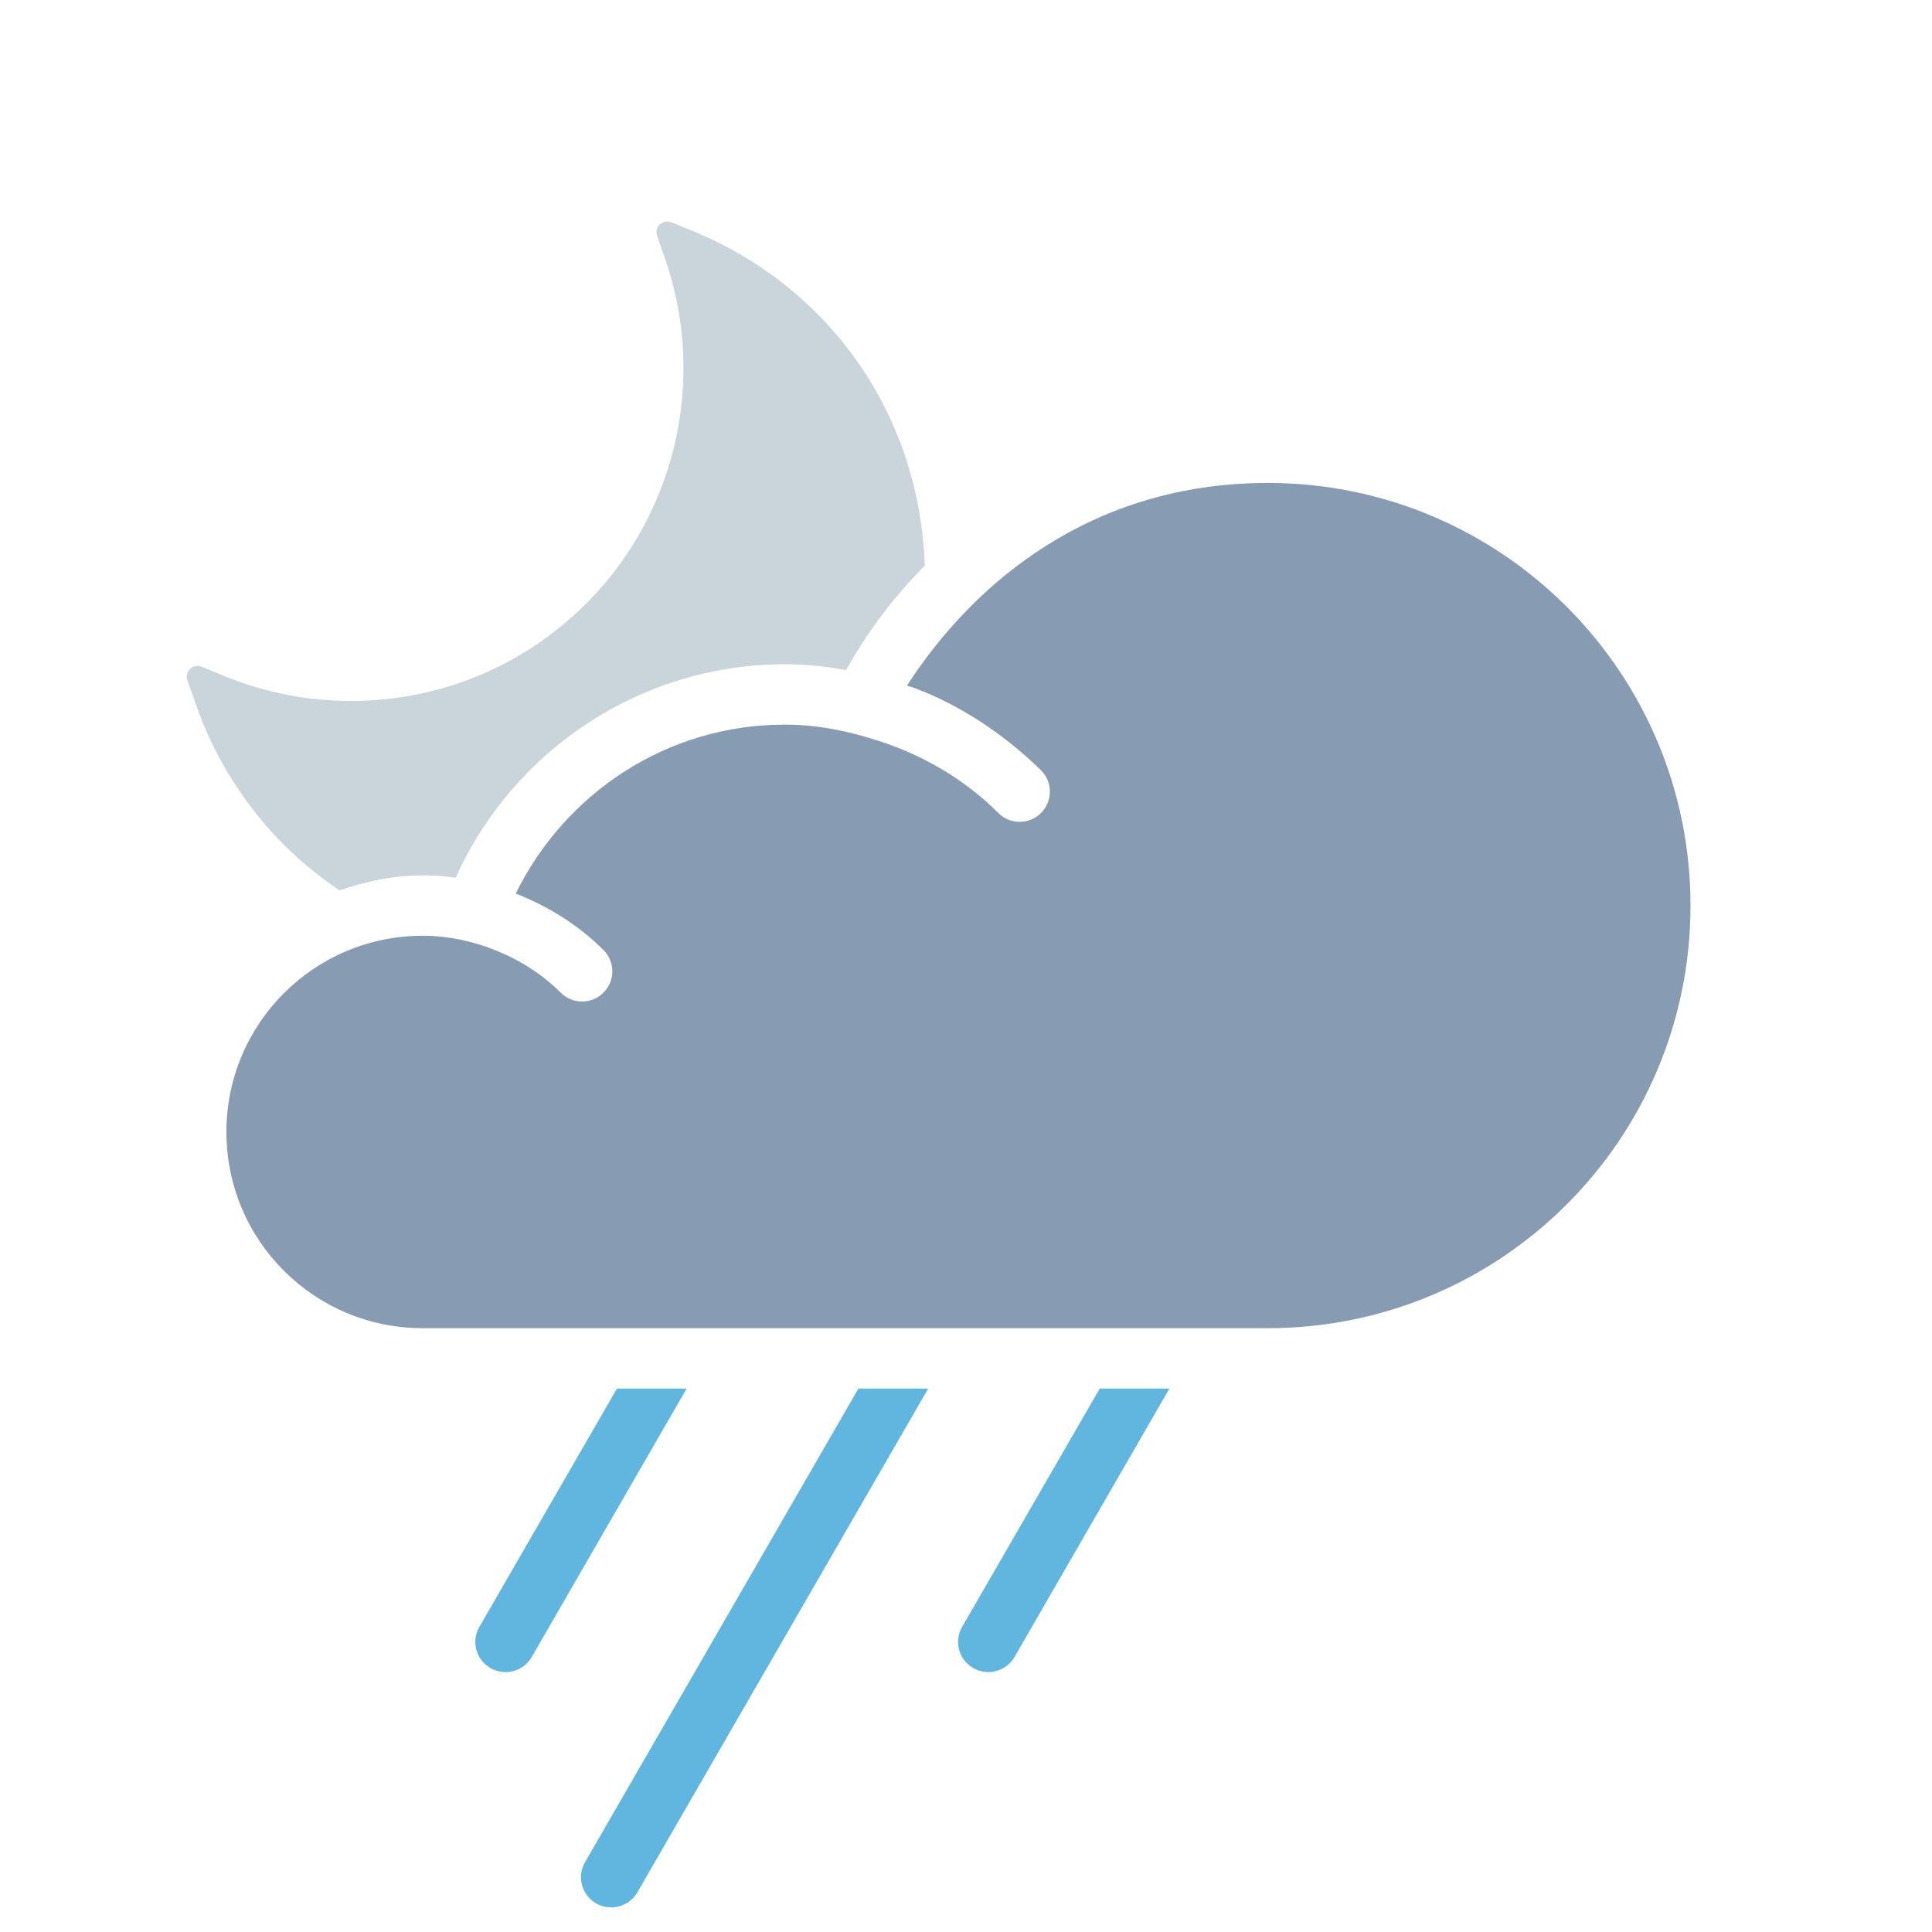 <svg width="32" height="32" viewBox="0 0 32 32" fill="none" xmlns="http://www.w3.org/2000/svg">
<path fill-rule="evenodd" clip-rule="evenodd" d="M9.69 30.843C9.551 31.082 9.634 31.388 9.874 31.526C9.951 31.571 10.038 31.592 10.123 31.592C10.295 31.592 10.463 31.503 10.557 31.343L15.374 22.999H14.218L9.69 30.843Z" fill="#61B6DF"/>
<path fill-rule="evenodd" clip-rule="evenodd" d="M15.936 26.946C15.797 27.184 15.88 27.491 16.12 27.628C16.198 27.674 16.284 27.695 16.369 27.695C16.541 27.695 16.709 27.606 16.803 27.446L19.369 22.999H18.215L15.936 26.946Z" fill="#61B6DF"/>
<path fill-rule="evenodd" clip-rule="evenodd" d="M7.94 26.946C7.801 27.184 7.884 27.491 8.124 27.628C8.201 27.674 8.288 27.695 8.373 27.695C8.545 27.695 8.713 27.606 8.807 27.446L11.373 22.999H10.219L7.94 26.946Z" fill="#61B6DF"/>
<path fill-rule="evenodd" clip-rule="evenodd" d="M17.242 12.759C17.44 12.952 17.437 13.271 17.242 13.466C17.145 13.564 17.017 13.612 16.889 13.612C16.761 13.612 16.633 13.564 16.536 13.466C15.972 12.902 15.289 12.51 14.552 12.27V12.271C14.06 12.111 13.546 12.002 13 12.002C11.034 12.002 9.354 13.148 8.542 14.8C9.081 15.011 9.577 15.319 9.994 15.734C10.19 15.928 10.192 16.246 9.996 16.44C9.898 16.539 9.77 16.588 9.642 16.588C9.514 16.588 9.386 16.54 9.289 16.443C8.966 16.122 8.584 15.884 8.165 15.724C8.17 15.727 8.177 15.727 8.184 15.73C7.817 15.586 7.42 15.499 7 15.499C5.205 15.499 3.75 16.954 3.75 18.75C3.75 20.544 5.205 21.999 7 21.999H21C24.866 21.999 28 18.866 28 14.999C28 11.134 24.866 7.999 21 7.999C18.106 7.999 16.146 9.619 15.022 11.356C15.022 11.356 16.129 11.666 17.242 12.759Z" fill="#879CB2"/>
<path fill-rule="evenodd" clip-rule="evenodd" d="M7.548 14.536C8.504 12.414 10.626 11.002 13 11.002C13.332 11.002 13.668 11.034 14.014 11.099C14.371 10.456 14.812 9.878 15.318 9.368C15.265 7.904 14.728 6.454 13.644 5.308C13.039 4.67 12.313 4.172 11.488 3.832L11.12 3.682C11.056 3.655 10.979 3.67 10.928 3.716C10.877 3.766 10.859 3.84 10.883 3.906L11.015 4.282C11.727 6.331 11.172 8.616 9.6 10.103C8.575 11.074 7.231 11.61 5.816 11.61C5.088 11.61 4.38 11.47 3.709 11.195L3.341 11.043C3.277 11.016 3.2 11.031 3.149 11.078C3.099 11.127 3.08 11.202 3.104 11.267L3.236 11.643C3.527 12.484 3.984 13.236 4.591 13.878C4.907 14.21 5.253 14.498 5.623 14.748C6.057 14.598 6.516 14.499 7 14.499C7.184 14.499 7.365 14.511 7.548 14.536Z" fill="#CAD4DB"/>
</svg>
